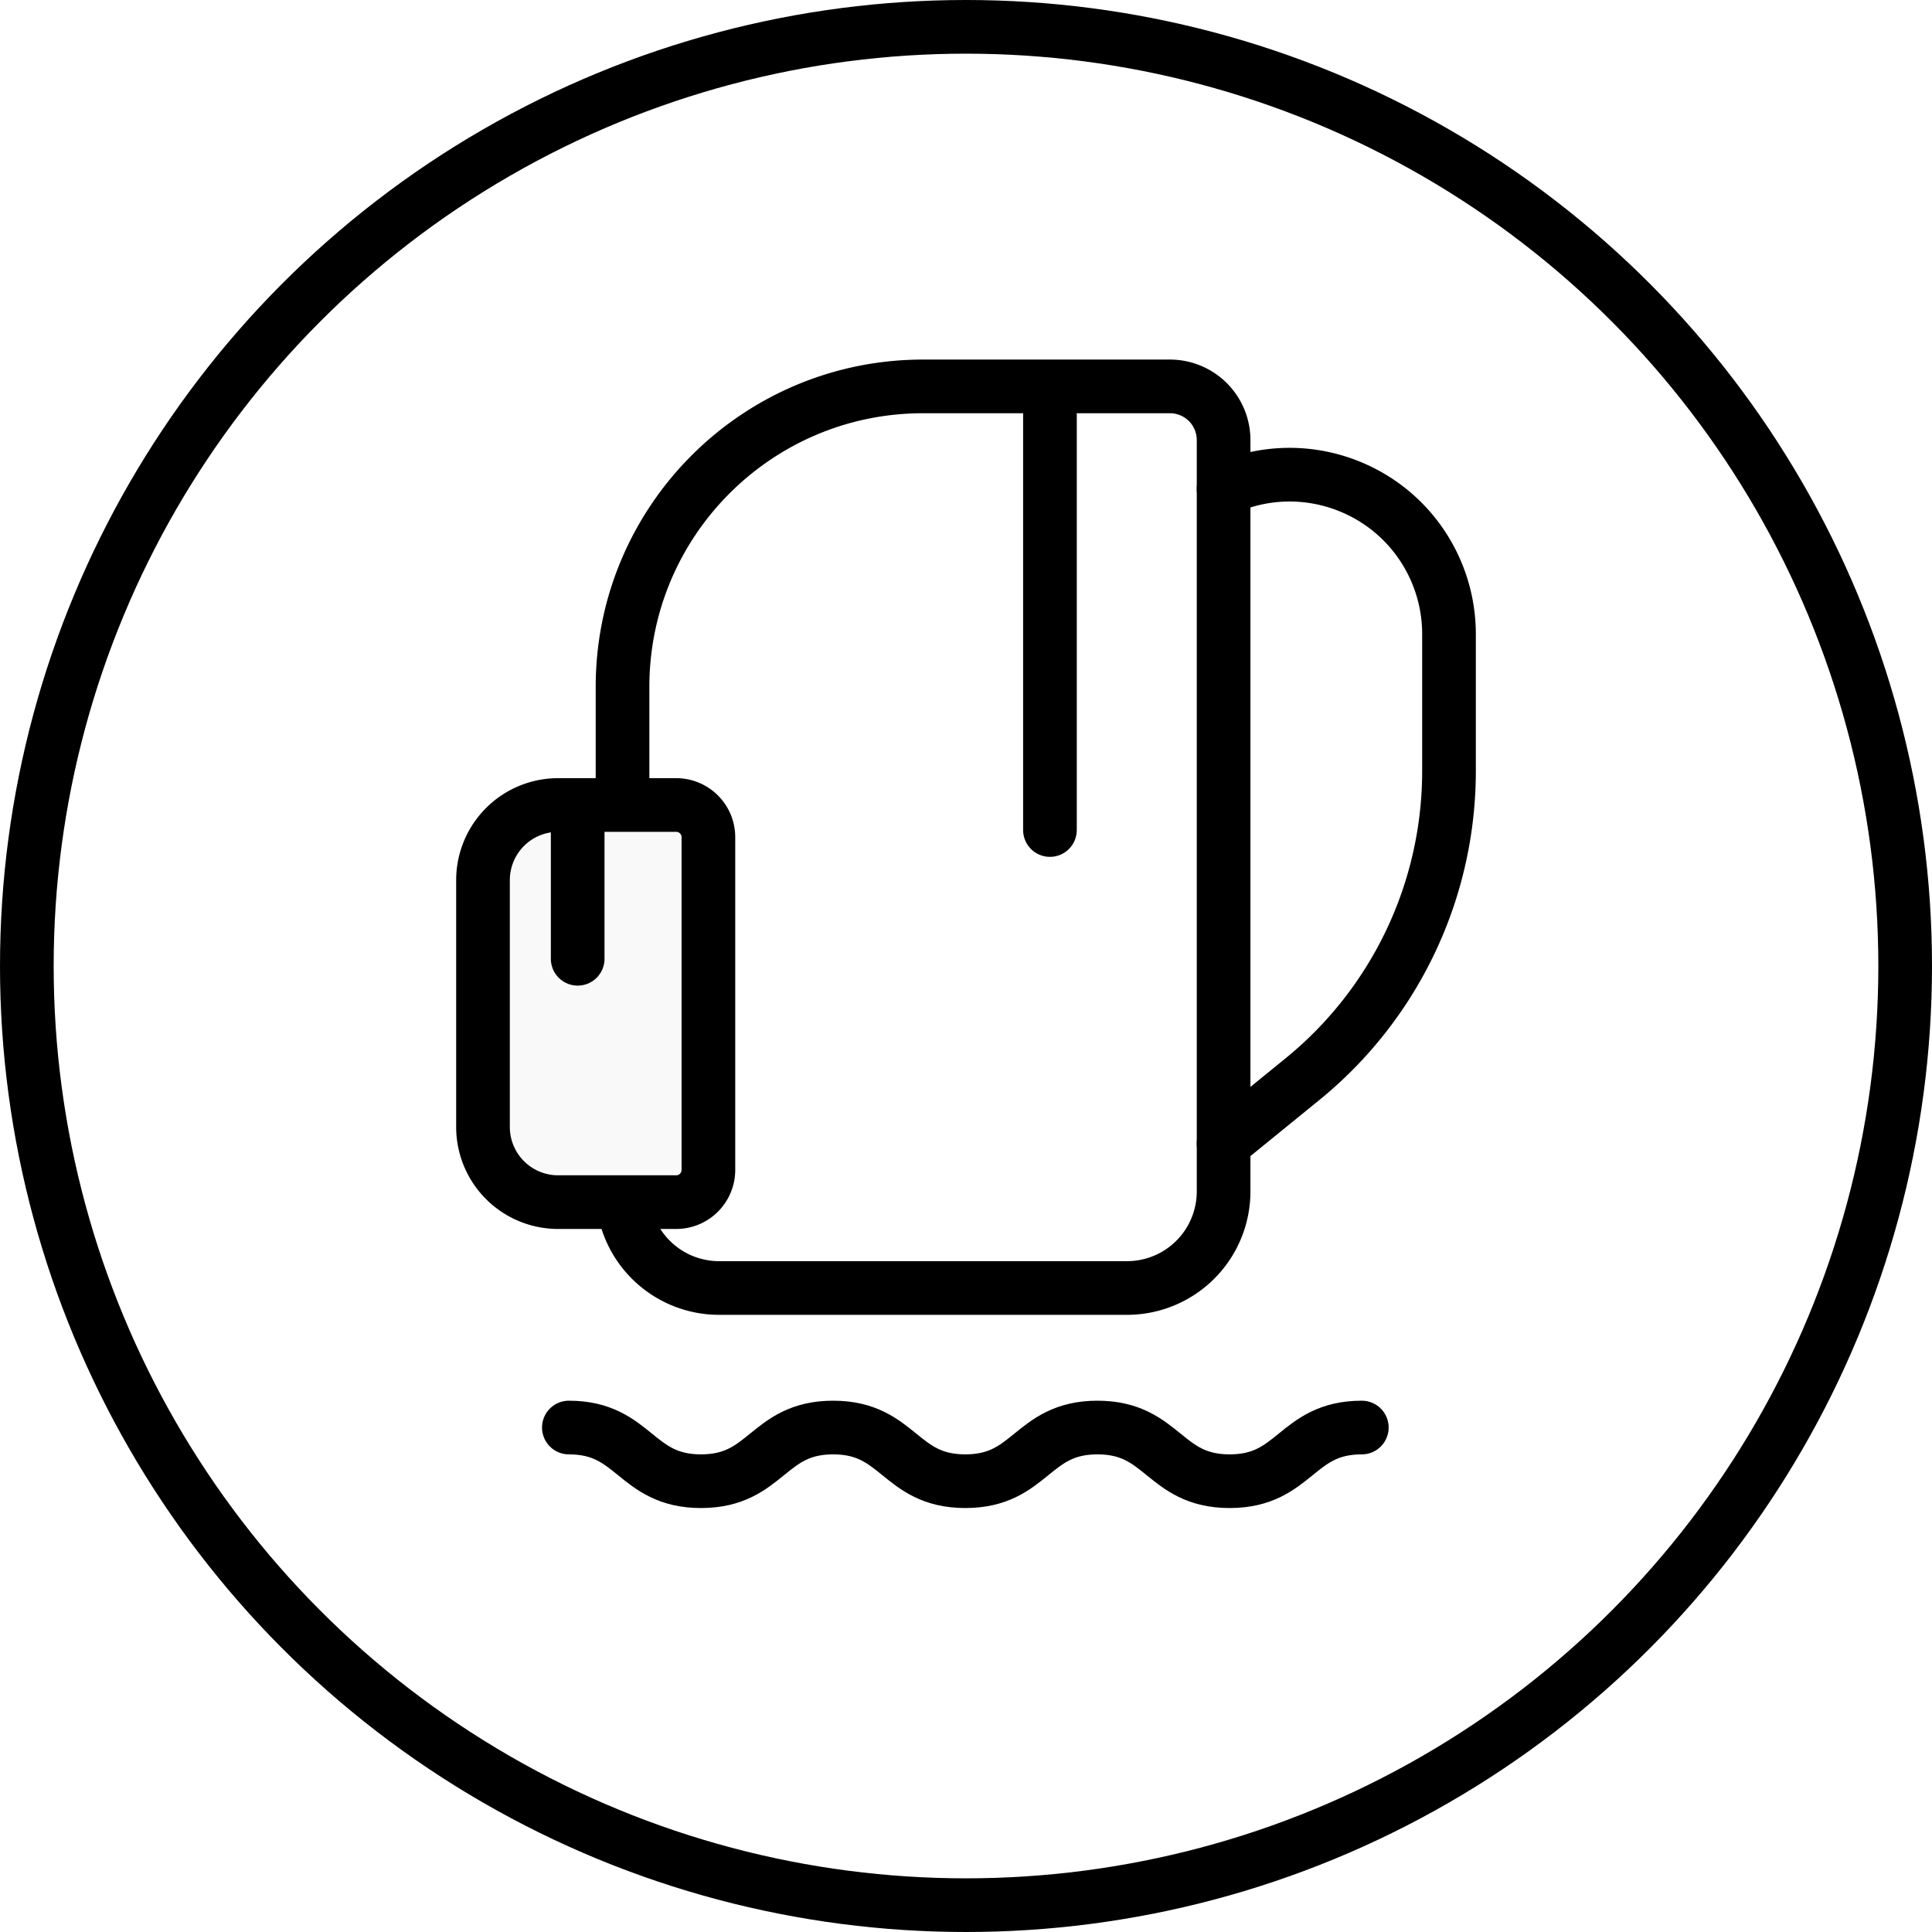 <svg xmlns="http://www.w3.org/2000/svg" width="180" height="180" version="1.1" viewBox="0 0 180 180"><g id="icon_stability" fill="none" fill-rule="evenodd" stroke="none" stroke-width="1"><path fill="#FFF" d="M0 0h180v180H0z"/><g id="Group" stroke="#000" stroke-width="5" transform="translate(45 36)"><path id="Rectangle-Copy-4" d="M41 0h23a5 5 0 0 1 5 5v70a9 9 0 0 1-9 9H22a9 9 0 0 1-9-9V28C13 12.536 25.536 0 41 0Z"/><path id="Rectangle" fill="#F9F9F9" d="M7 39h11a3 3 0 0 1 3 3v31a3 3 0 0 1-3 3H7a7 7 0 0 1-7-7V46a7 7 0 0 1 7-7Z"/><path id="Path-5" stroke-linecap="round" d="M52.821.264v41.067"/><path id="Path-5-Copy" stroke-linecap="round" d="M8.821 39.266v14.062"/><path id="Path-7" stroke-linecap="round" d="M69 9.564c7.462-3.399 16.266-.104 19.665 7.358A14.847 14.847 0 0 1 90 23.075v12.763a37 37 0 0 1-13.644 28.697L69 70.522h0"/></g><circle id="Oval" cx="90" cy="90" r="87.5" stroke="#000" stroke-width="5"/><path id="Stroke-1" stroke="#000" stroke-linecap="round" stroke-width="5" d="M53 133c6.156 0 6.156 5 12.312 5s6.156-5 12.312-5c6.157 0 6.157 5 12.313 5 6.156 0 6.156-5 12.312-5 6.157 0 6.157 5 12.314 5s6.157-5 12.314-5"/></g></svg>